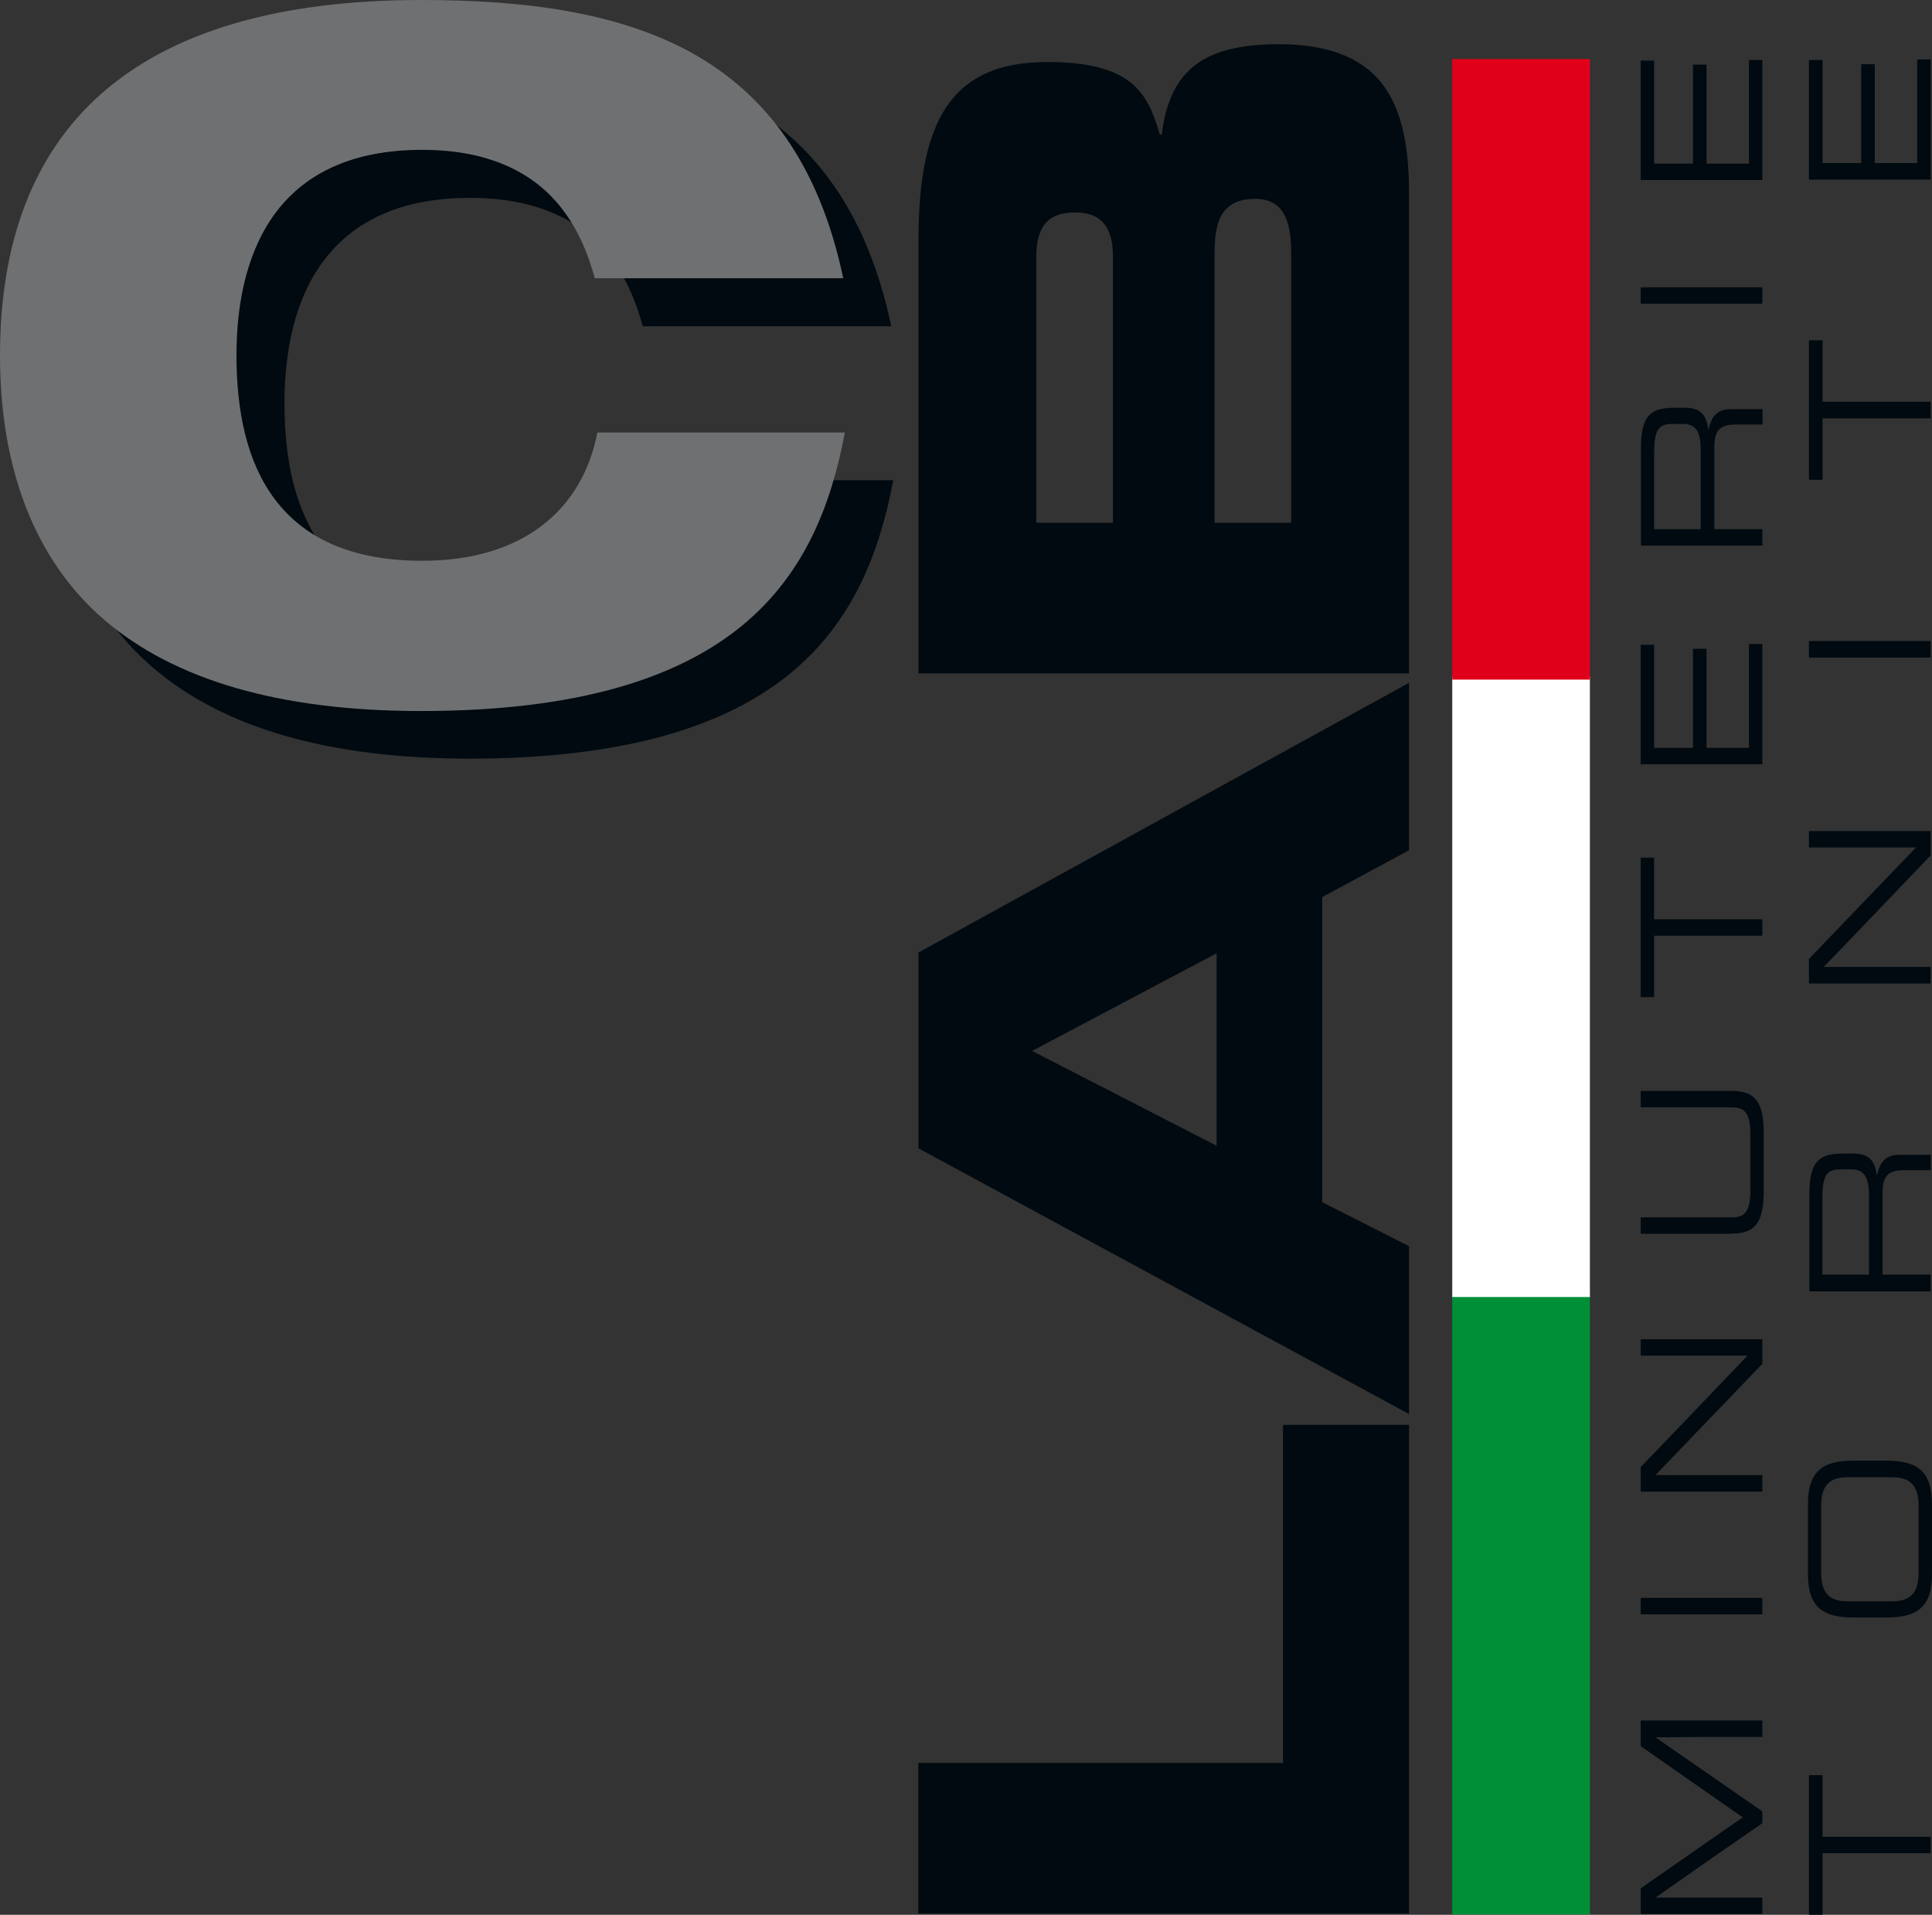 <?xml version="1.0" encoding="UTF-8"?><svg xmlns="http://www.w3.org/2000/svg" viewBox="0 0 96.57 95.71"><rect x="0" y="0" width="96.57" height="95.71" fill="#333333" stroke="none"/><defs><style>.d{fill:#6f7072;}.d,.e,.f,.g,.h{fill-rule:evenodd;}.e{fill:#e1001a;}.f{fill:#fff;}.g{fill:#010a10;}.h{fill:#008f36;}</style></defs><g id="a"/><g id="b"><g id="c"><g><path class="g" d="M32.26,24.01c-.37,1.94-1.31,3.55-2.78,4.67-1.47,1.12-3.48,1.75-5.98,1.75-3.61,0-5.93-1.18-7.35-3.06-1.42-1.87-1.93-4.44-1.93-7.21s.57-5.33,2.02-7.21c1.45-1.88,3.77-3.06,7.26-3.06,3.16,0,5.16,1.01,6.44,2.31,1.28,1.31,1.86,2.91,2.19,4.11h12.42c-1.22-5.79-3.94-9.27-7.63-11.3-3.69-2.03-8.36-2.62-13.47-2.62-7.27,0-12.53,1.64-15.97,4.68-3.44,3.04-5.07,7.48-5.07,13.08s1.72,10.21,5.22,13.21c3.49,3,8.75,4.56,15.83,4.56,7.92,0,12.88-1.68,16.03-4.25,3.15-2.58,4.48-6.06,5.16-9.67h-12.38Z"/><g><polygon class="h" points="72.59 95.69 72.59 80.18 72.59 64.67 76.03 64.67 79.47 64.67 79.47 80.18 79.47 95.69 76.03 95.69 72.59 95.69"/><polygon class="f" points="72.59 64.83 72.59 49.32 72.59 33.81 76.03 33.81 79.47 33.81 79.47 49.32 79.47 64.83 76.03 64.83 72.59 64.83"/><polygon class="e" points="72.59 33.97 72.59 18.46 72.59 2.95 76.03 2.95 79.47 2.95 79.47 18.46 79.47 33.97 76.03 33.97 72.59 33.97"/></g><g><path class="g" d="M70.43,33.65V9.7c0-2.15-.28-4.02-1.23-5.36-.95-1.33-2.58-2.13-5.27-2.13-1.85,0-3.21,.31-4.16,1.02-.95,.72-1.5,1.84-1.7,3.49h-.1c-.3-1.05-.66-1.96-1.46-2.6-.81-.64-2.06-1.02-4.16-1.02-2.41,0-4.01,.73-5.02,2.21-1.01,1.48-1.42,3.71-1.42,6.7v21.65h24.53Zm-9.72-7.52V12.65c0-.81,.09-1.49,.39-1.96,.3-.47,.81-.75,1.64-.75,.71,0,1.16,.27,1.43,.75,.27,.47,.37,1.15,.37,1.96v13.48h-3.83Zm-8.91,0V12.82c0-.69,.13-1.25,.43-1.62,.3-.38,.79-.58,1.5-.58s1.17,.2,1.47,.58c.3,.38,.43,.93,.43,1.62v13.31h-3.83Z"/><g><polygon class="g" points="70.43 95.65 70.43 83.43 70.43 71.22 67.28 71.22 64.13 71.22 64.13 79.67 64.13 88.12 55.01 88.12 45.9 88.12 45.9 91.89 45.9 95.65 58.16 95.65 70.43 95.65"/><path class="g" d="M70.43,70.69v-8.4l-2.17-1.1-2.17-1.1v-15.25l2.17-1.17,2.17-1.17v-8.37l-12.26,6.74-12.26,6.74v9.79l12.26,6.64,12.26,6.64Zm-18.84-18.16l4.61-2.44,4.61-2.44v9.62l-4.61-2.37-4.61-2.37Z"/></g></g><path class="d" d="M29.86,21.61c-.37,1.94-1.31,3.55-2.78,4.67-1.47,1.12-3.47,1.75-5.98,1.75-3.61,0-5.93-1.18-7.35-3.06-1.42-1.87-1.93-4.44-1.93-7.21s.58-5.33,2.02-7.21c1.45-1.88,3.77-3.06,7.26-3.06,3.16,0,5.16,1.01,6.44,2.31,1.28,1.31,1.86,2.91,2.19,4.11h12.42c-1.22-5.79-3.94-9.27-7.63-11.3C30.82,.59,26.16,0,21.05,0,13.78,0,8.52,1.64,5.07,4.68,1.63,7.72,0,12.16,0,17.77s1.72,10.21,5.21,13.21c3.49,3,8.75,4.56,15.83,4.56,7.92,0,12.88-1.68,16.03-4.25,3.15-2.58,4.48-6.06,5.16-9.67h-12.38Z"/><polygon class="g" points="96.5 92.63 96.5 92.22 96.5 91.81 93.8 91.81 91.1 91.81 91.1 90.27 91.1 88.73 90.76 88.73 90.42 88.73 90.42 92.22 90.42 95.71 90.76 95.71 91.1 95.71 91.1 94.17 91.1 92.63 93.8 92.63 96.5 92.63"/><path class="g" d="M94.61,73.84c.53,0,.85,.16,1.04,.42,.19,.26,.25,.62,.25,1.01v3.34c0,.39-.06,.75-.25,1.01-.19,.26-.51,.42-1.04,.42h-2.29c-.53,0-.85-.16-1.04-.42-.19-.26-.25-.62-.25-1.01v-3.34c0-.39,.06-.75,.25-1.01,.19-.26,.51-.42,1.04-.42h2.29Zm-.31,7.01c.77,0,1.34-.13,1.71-.47,.38-.34,.56-.88,.56-1.7v-3.5c0-.82-.19-1.37-.56-1.7-.38-.34-.95-.47-1.71-.47h-1.66c-.77,0-1.34,.13-1.71,.47-.38,.34-.56,.88-.56,1.7v3.5c0,.82,.18,1.37,.56,1.7,.38,.34,.95,.47,1.71,.47h1.66Z"/><path class="g" d="M96.5,64.53v-.82h-2.4v-4.02c0-.37,.03-.68,.18-.88,.15-.21,.42-.32,.89-.32h1.34v-.77h-1.55c-.28,0-.52,.05-.72,.21-.2,.15-.34,.42-.42,.84-.05-.31-.12-.59-.29-.79-.17-.2-.45-.32-.87-.32h-.5c-.57,0-1,.07-1.29,.36-.29,.29-.43,.8-.43,1.67v4.86h6.08Zm-3.07-.82h-2.34v-3.75c0-.6,.05-.98,.19-1.21s.37-.3,.7-.3h.56c.32,0,.54,.1,.68,.31,.14,.21,.2,.54,.2,.99v3.95Z"/><polygon class="g" points="96.5 49.16 96.5 48.75 96.5 48.33 93.83 48.33 91.16 48.33 93.83 45.55 96.5 42.76 96.5 42.15 96.5 41.54 93.46 41.54 90.42 41.54 90.42 41.95 90.42 42.36 93.09 42.36 95.77 42.36 93.09 45.15 90.42 47.93 90.42 48.54 90.42 49.16 93.46 49.16 96.5 49.16"/><polygon class="g" points="96.5 32.87 96.5 32.45 96.5 32.04 93.46 32.04 90.42 32.04 90.42 32.45 90.42 32.87 93.46 32.87 96.5 32.87"/><polygon class="g" points="96.5 20.91 96.5 20.5 96.5 20.08 93.8 20.08 91.1 20.08 91.1 18.55 91.1 17.01 90.76 17.01 90.42 17.01 90.42 20.5 90.42 23.98 90.76 23.98 91.1 23.98 91.1 22.45 91.1 20.91 93.8 20.91 96.5 20.91"/><polygon class="g" points="96.5 8.98 96.5 5.97 96.5 2.97 96.17 2.97 95.83 2.97 95.83 5.56 95.83 8.15 94.77 8.15 93.71 8.15 93.71 5.68 93.71 3.21 93.37 3.21 93.03 3.21 93.03 5.68 93.03 8.15 92.07 8.15 91.1 8.15 91.1 5.58 91.1 3 90.76 3 90.42 3 90.42 5.99 90.42 8.98 93.46 8.98 96.5 8.98"/><polygon class="g" points="88.09 95.67 88.09 95.27 88.09 94.85 85.42 94.85 82.75 94.85 85.42 92.98 88.09 91.13 88.09 90.84 88.09 90.54 85.42 88.69 82.75 86.84 85.42 86.82 88.09 86.82 88.09 86.41 88.09 86 85.05 86 82.01 86 82.01 86.64 82.01 87.28 84.56 89.06 87.11 90.84 84.56 92.61 82.01 94.39 82.01 95.03 82.01 95.67 85.05 95.67 88.09 95.67"/><polygon class="g" points="88.09 80.69 88.09 80.28 88.09 79.87 85.05 79.87 82.01 79.87 82.01 80.28 82.01 80.69 85.05 80.69 88.09 80.69"/><polygon class="g" points="88.09 74.56 88.09 74.15 88.09 73.73 85.42 73.73 82.75 73.73 85.42 70.95 88.09 68.17 88.09 67.55 88.09 66.94 85.05 66.94 82.01 66.94 82.01 67.35 82.01 67.76 84.68 67.76 87.35 67.76 84.68 70.55 82.01 73.33 82.01 73.94 82.01 74.56 85.05 74.56 88.09 74.56"/><path class="g" d="M86.56,61.66c.62,0,1.02-.16,1.26-.5s.34-.89,.34-1.66v-2.81c0-.77-.09-1.31-.34-1.66-.25-.35-.64-.5-1.26-.5h-4.55v.82h4.54c.29,0,.53,.05,.69,.24,.16,.19,.25,.52,.25,1.08v2.86c0,.56-.09,.89-.25,1.08-.16,.19-.39,.24-.69,.24h-4.54v.82h4.55Z"/><polygon class="g" points="88.09 46.77 88.09 46.36 88.09 45.95 85.39 45.95 82.68 45.95 82.68 44.41 82.68 42.87 82.35 42.87 82.01 42.87 82.01 46.36 82.01 49.84 82.35 49.84 82.68 49.84 82.68 48.31 82.68 46.77 85.39 46.77 88.09 46.77"/><polygon class="g" points="88.09 38.2 88.09 35.2 88.09 32.19 87.76 32.19 87.42 32.19 87.42 34.79 87.42 37.38 86.36 37.38 85.3 37.38 85.3 34.9 85.3 32.43 84.96 32.43 84.62 32.43 84.62 34.9 84.62 37.38 83.65 37.38 82.68 37.38 82.68 34.8 82.68 32.23 82.35 32.23 82.01 32.23 82.01 35.21 82.01 38.2 85.05 38.2 88.09 38.2"/><path class="g" d="M88.09,27.27v-.82h-2.4v-4.02c0-.37,.03-.68,.18-.89,.15-.21,.42-.32,.89-.32h1.34v-.77h-1.56c-.28,0-.52,.05-.72,.21-.2,.15-.34,.42-.42,.84-.05-.31-.12-.59-.29-.8-.17-.2-.45-.32-.87-.32h-.5c-.57,0-1,.07-1.29,.36-.29,.29-.43,.8-.43,1.67v4.86h6.08Zm-3.07-.82h-2.34v-3.75c0-.6,.05-.98,.19-1.21,.14-.22,.37-.3,.71-.3h.55c.32,0,.54,.1,.68,.31,.14,.21,.2,.54,.2,.99v3.95Z"/><polygon class="g" points="88.09 15.18 88.09 14.77 88.09 14.36 85.05 14.36 82.01 14.36 82.01 14.77 82.01 15.18 85.05 15.18 88.09 15.18"/><polygon class="g" points="88.09 9 88.09 6 88.09 3 87.76 3 87.42 3 87.42 5.59 87.42 8.18 86.36 8.18 85.3 8.18 85.3 5.7 85.3 3.23 84.96 3.23 84.62 3.23 84.62 5.7 84.62 8.18 83.65 8.18 82.68 8.18 82.68 5.6 82.68 3.03 82.35 3.03 82.01 3.03 82.01 6.02 82.01 9 85.05 9 88.09 9"/></g></g></g></svg>